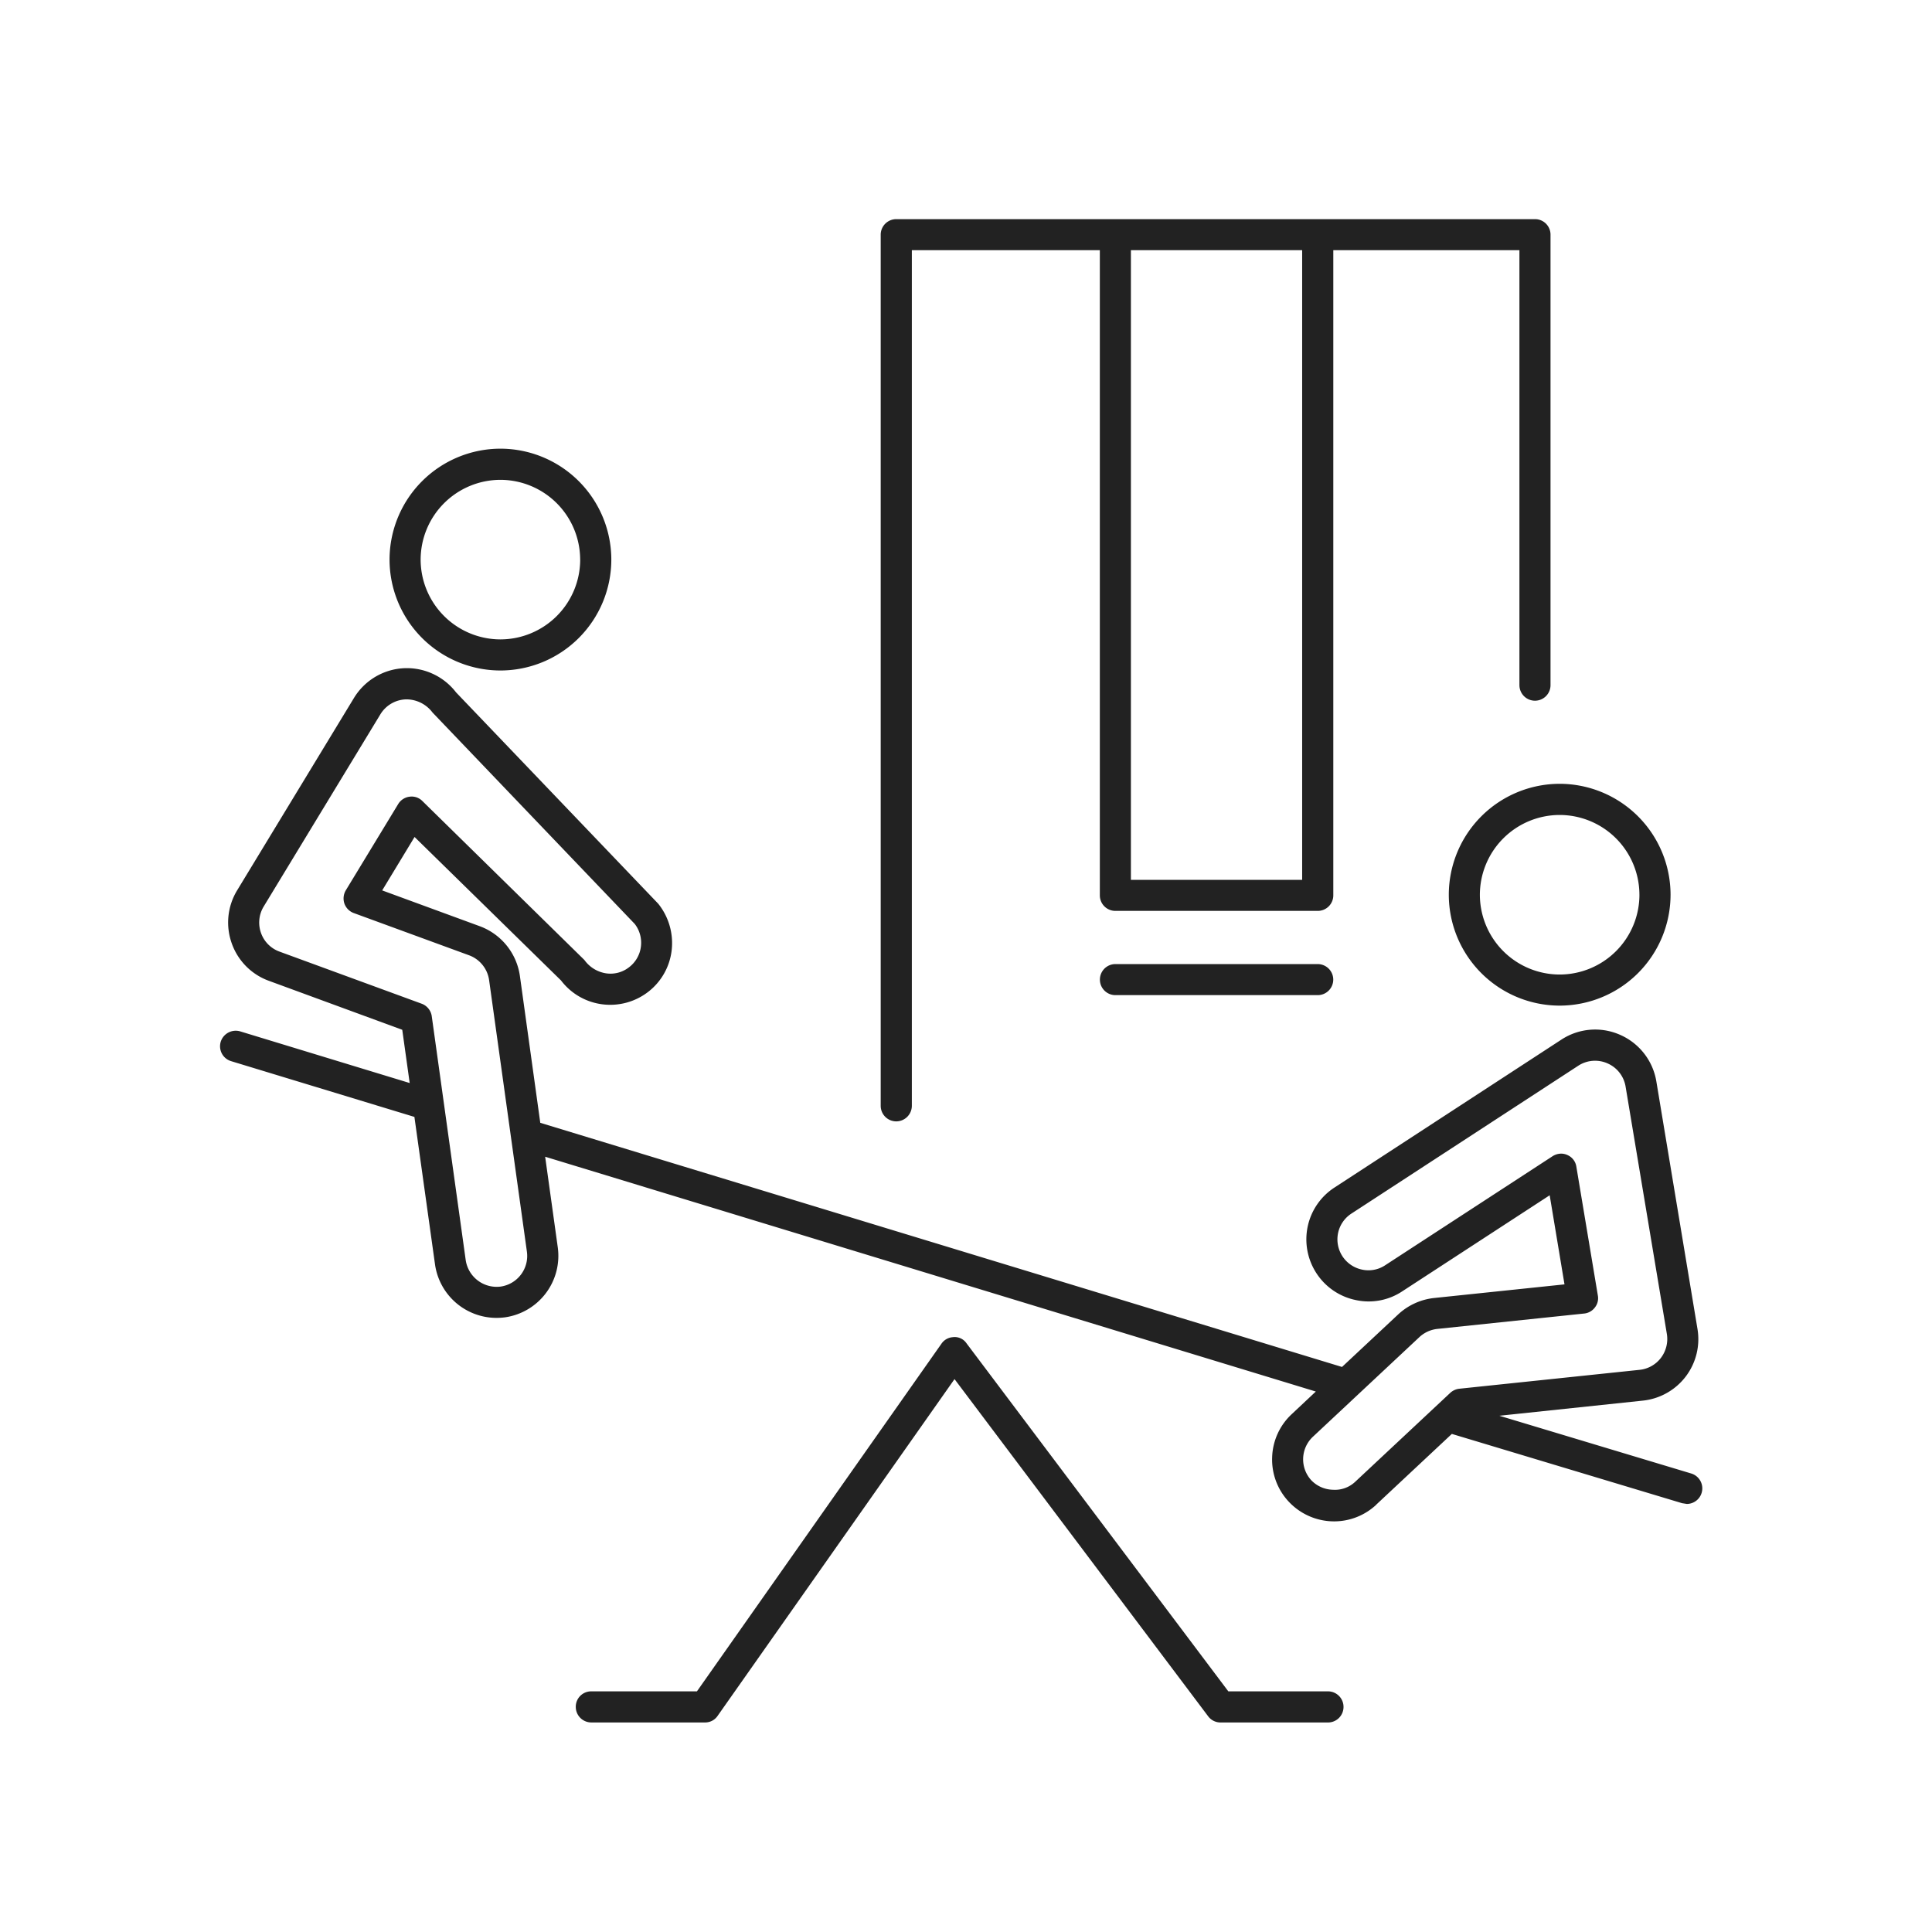 <svg xmlns="http://www.w3.org/2000/svg" width="201" height="201" viewBox="0 0 201 201">
  <g id="EntertainmentGenerousEquippedPlayground.png" transform="translate(-1064 -5998)">
    <rect id="Rechteck_58" data-name="Rechteck 58" width="201" height="201" transform="translate(1064 5998)" fill="#fff" opacity="0"/>
    <path id="Pfad_11" data-name="Pfad 11" d="M39.776,28.584a1.615,1.615,0,0,0-1.607-1.62H27.792L.555-9.244A1.485,1.485,0,0,0-.879-9.883,1.561,1.561,0,0,0-2.057-9.2L-27.493,26.964H-38.48a1.6,1.6,0,0,0-1.618,1.62A1.62,1.62,0,0,0-38.48,30.2h11.834a1.566,1.566,0,0,0,1.315-.7L-.694-5.522l26.37,35.057a1.6,1.6,0,0,0,1.3.667H38.169a1.614,1.614,0,0,0,1.607-1.618ZM43.184,7.536,51.046.181,74.992,7.386l.5.08a1.618,1.618,0,0,0,.46-3.167L55.99-1.709,70.916-3.283a6.45,6.45,0,0,0,4.458-2.5A6.426,6.426,0,0,0,76.6-10.749L72.322-36.494a6.437,6.437,0,0,0-3.771-4.845,6.408,6.408,0,0,0-6.111.5L38.848-25.46a6.423,6.423,0,0,0-2.8,4.069,6.454,6.454,0,0,0,.906,4.847,6.417,6.417,0,0,0,4.107,2.8,6.309,6.309,0,0,0,4.827-.911l15.337-9.992,1.541,9.27L49.187-13.958a6.523,6.523,0,0,0-3.718,1.7l-5.85,5.473-83.41-25.4-2.122-15.29a6.485,6.485,0,0,0-4.169-5.163l-10.156-3.726,3.368-5.559,15.24,14.93a6.405,6.405,0,0,0,4.294,2.478A6.456,6.456,0,0,0-32.578-45.8a6.383,6.383,0,0,0,2.451-4.288A6.54,6.54,0,0,0-31.52-54.98L-52.554-76.968a6.458,6.458,0,0,0-5.461-2.511,6.454,6.454,0,0,0-5.156,3.088L-75.333-56.364a6.441,6.441,0,0,0-.566,5.481,6.408,6.408,0,0,0,3.859,3.919l13.889,5.1.774,5.539L-75.015-41.7a1.639,1.639,0,0,0-2.022,1.083A1.619,1.619,0,0,0-75.956-38.6l19.07,5.8,2.144,15.346a6.467,6.467,0,0,0,6.377,5.563,6.959,6.959,0,0,0,.9-.057,6.466,6.466,0,0,0,5.495-7.278l-1.313-9.431L36.894-4.229l-2.5,2.347a6.4,6.4,0,0,0-2.044,4.5,6.4,6.4,0,0,0,1.733,4.617,6.464,6.464,0,0,0,4.708,2.044,6.424,6.424,0,0,0,4.4-1.739ZM61.522-28.709,44.1-17.36a3.14,3.14,0,0,1-2.385.449A3.225,3.225,0,0,1,39.665-18.3a3.229,3.229,0,0,1-.455-2.422,3.2,3.2,0,0,1,1.39-2.022L64.192-38.12a3.2,3.2,0,0,1,3.052-.248,3.2,3.2,0,0,1,1.879,2.418l4.294,25.738A3.251,3.251,0,0,1,72.8-7.734a3.2,3.2,0,0,1-2.212,1.247L51.8-4.518a1.661,1.661,0,0,0-.919.427l-9.9,9.261a3.066,3.066,0,0,1-2.3.82,3.217,3.217,0,0,1-2.239-.968A3.22,3.22,0,0,1,36.589.477L47.673-9.894a3.255,3.255,0,0,1,1.857-.849l15.279-1.6a1.59,1.59,0,0,0,1.105-.612,1.554,1.554,0,0,0,.323-1.258L64-27.62a1.566,1.566,0,0,0-.9-1.2,1.555,1.555,0,0,0-.694-.159A1.693,1.693,0,0,0,61.522-28.709ZM-55-74.87l21.037,21.994a3.2,3.2,0,0,1,.637,2.387,3.177,3.177,0,0,1-1.233,2.122,3.131,3.131,0,0,1-2.361.634A3.415,3.415,0,0,1-39.2-49.125L-56.053-65.66a1.56,1.56,0,0,0-1.337-.453,1.606,1.606,0,0,0-1.18.76l-5.453,8.978a1.664,1.664,0,0,0-.139,1.4,1.63,1.63,0,0,0,.961.964l12.013,4.4a3.234,3.234,0,0,1,2.073,2.579l3.932,28.247A3.221,3.221,0,0,1-47.9-15.15a3.255,3.255,0,0,1-3.647-2.741l-3.534-25.385a1.63,1.63,0,0,0-1.048-1.3L-70.928-50a3.192,3.192,0,0,1-1.923-1.952,3.215,3.215,0,0,1,.281-2.73l12.156-20.022a3.237,3.237,0,0,1,2.657-1.536A3.409,3.409,0,0,1-55-74.87ZM-5.134-33.956v-89.017H14.424v67.129a1.616,1.616,0,0,0,1.618,1.611H37.095a1.617,1.617,0,0,0,1.618-1.611v-67.129H58.077v45.252A1.621,1.621,0,0,0,59.694-76.1a1.62,1.62,0,0,0,1.618-1.618v-46.87a1.613,1.613,0,0,0-1.607-1.613H-6.756a1.619,1.619,0,0,0-1.618,1.613v90.635a1.62,1.62,0,0,0,1.618,1.618,1.627,1.627,0,0,0,1.622-1.618Zm22.79-89.017H35.473v65.509H17.656ZM73.8-55.913a11.553,11.553,0,0,0-11.54-11.542A11.549,11.549,0,0,0,50.73-55.913,11.545,11.545,0,0,0,62.258-44.378,11.55,11.55,0,0,0,73.8-55.913Zm-3.238,0a8.309,8.309,0,0,1-8.3,8.3,8.311,8.311,0,0,1-8.3-8.3,8.315,8.315,0,0,1,8.3-8.3A8.31,8.31,0,0,1,70.56-55.911ZM38.708-47.085A1.62,1.62,0,0,0,37.09-48.7H16.038a1.614,1.614,0,0,0-1.607,1.618,1.613,1.613,0,0,0,1.607,1.613H37.09A1.616,1.616,0,0,0,38.708-47.085ZM-36.4-90.779a11.553,11.553,0,0,0-11.54-11.542A11.549,11.549,0,0,0-59.472-90.779,11.545,11.545,0,0,0-47.944-79.244,11.549,11.549,0,0,0-36.4-90.779Zm-3.238,0a8.313,8.313,0,0,1-8.3,8.3,8.315,8.315,0,0,1-8.3-8.3,8.315,8.315,0,0,1,8.3-8.3A8.312,8.312,0,0,1-39.642-90.777Z" transform="translate(1164 6147)" fill="#222"/>
  </g>
</svg>
